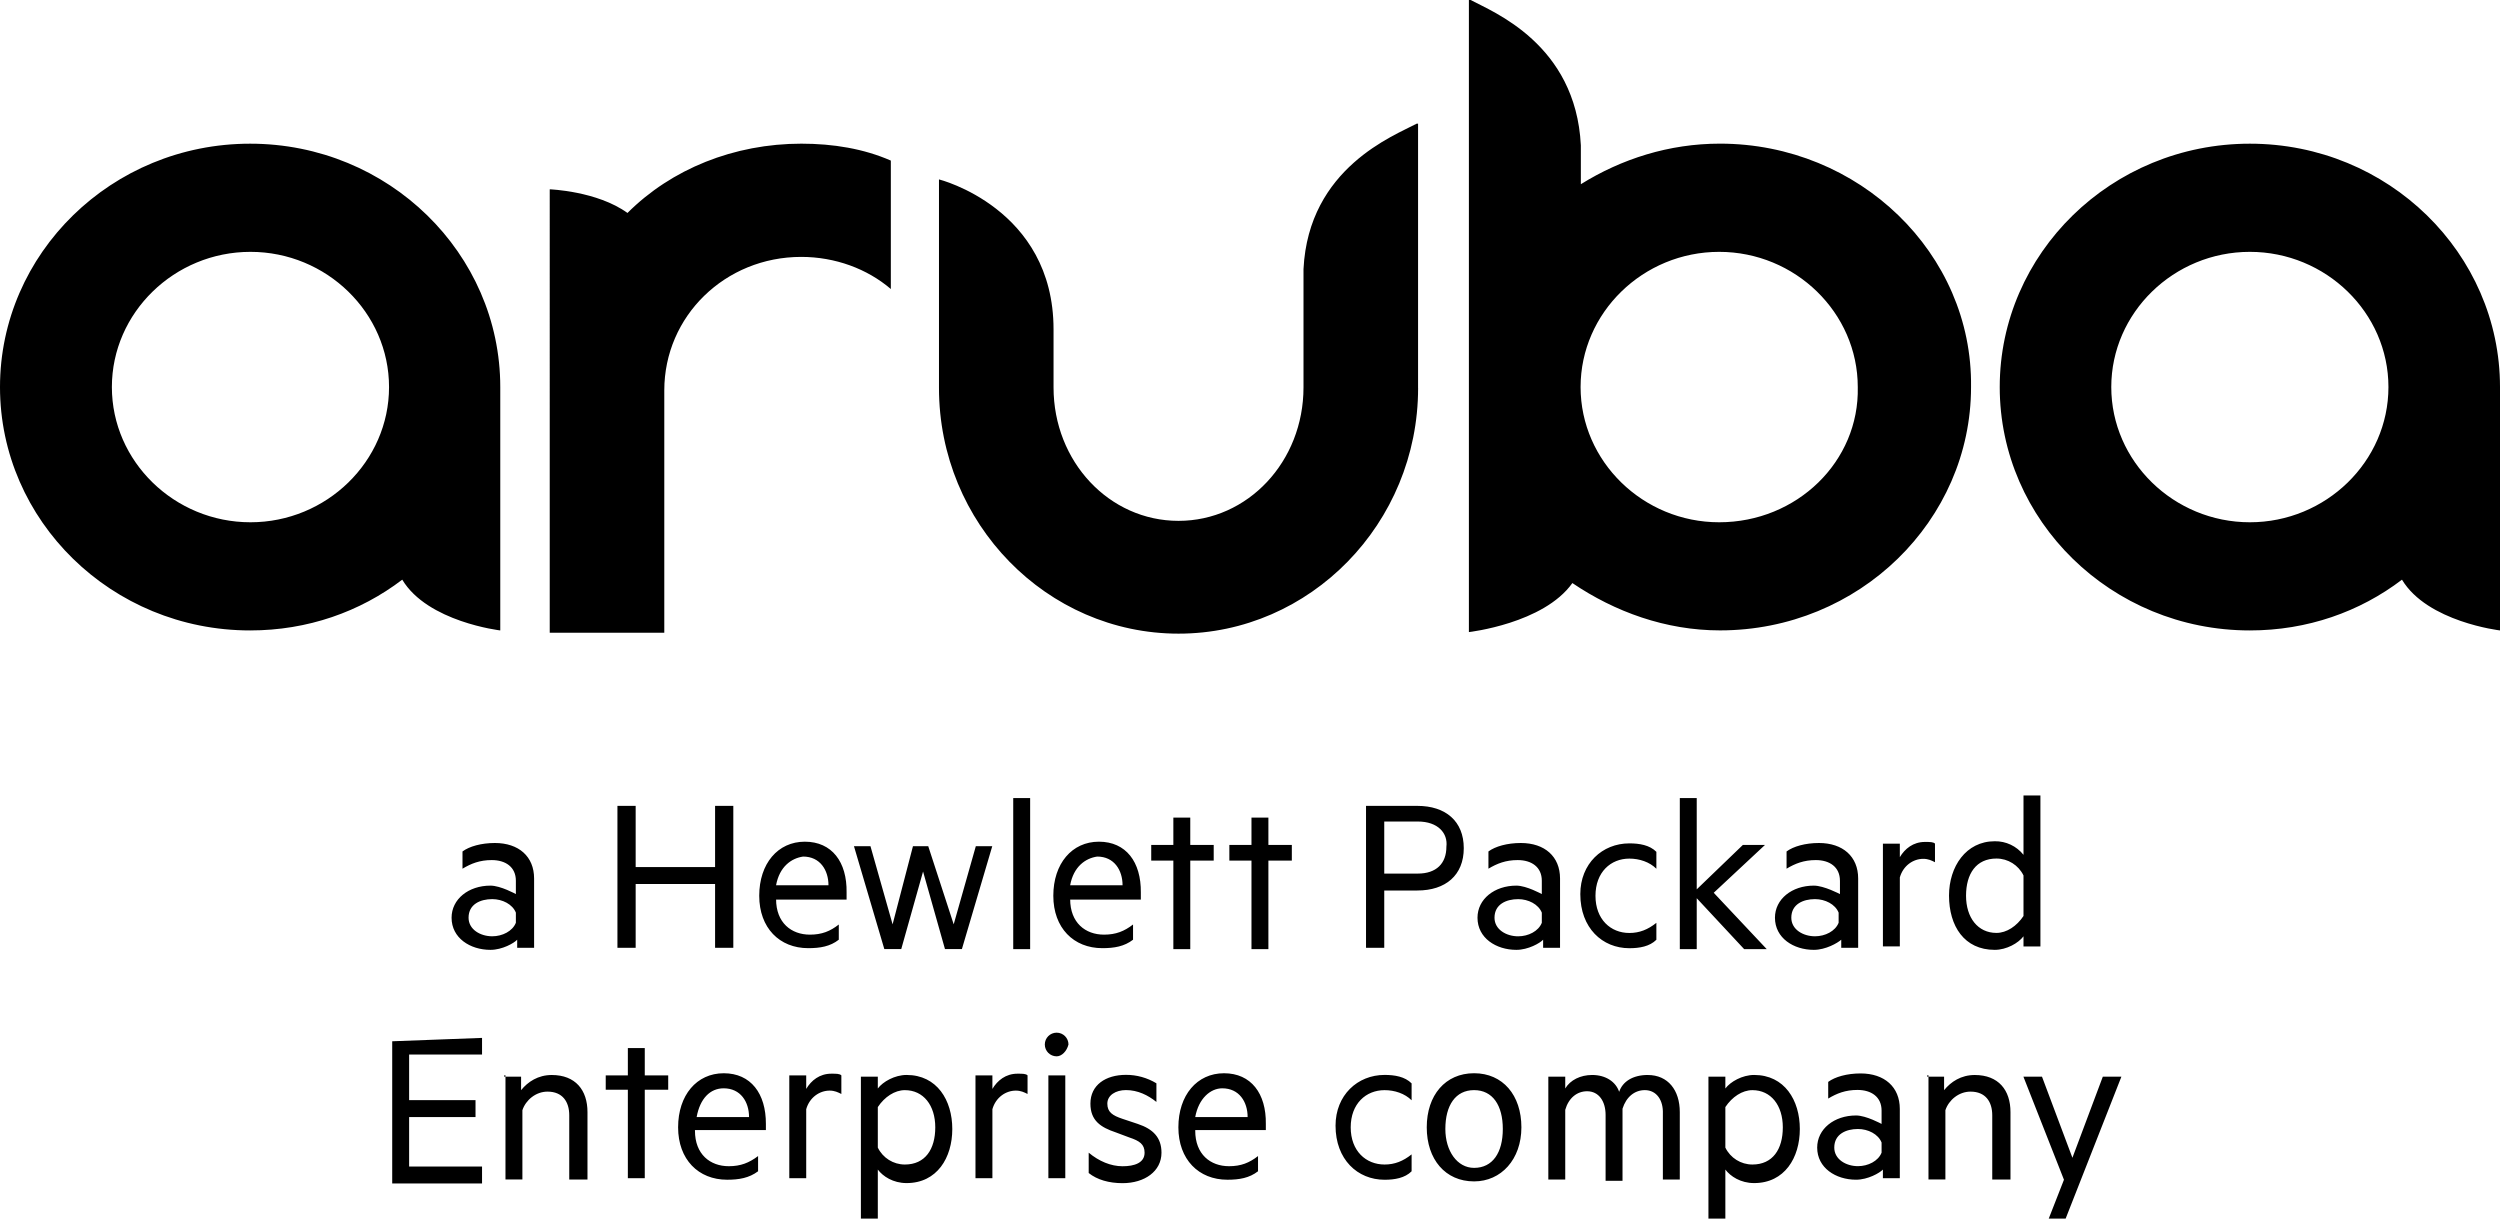 <?xml version="1.0" encoding="UTF-8"?><svg id="uuid-e7bb2255-879c-46ff-a35b-8367468d1222" xmlns="http://www.w3.org/2000/svg" viewBox="0 0 1200 584.92"><path d="M247.62,422.76c0-6.61-4.96-9.92-11.57-9.92-5.79,0-9.92,1.66-14.05,4.14v-8.28c3.27-2.43,9.01-4.06,15.55-4.06,11.45,0,18.82,6.49,18.82,17.04v33.26h-8.12v-3.88c-1.47,1.62-7.15,4.87-12.83,4.87-9.74,0-18.66-5.67-18.66-15.41,0-8.92,8.12-15.42,18.66-15.42,4.87,0,12.2,4.06,12.2,4.06v-6.4ZM247.62,438.07c-1.62-4.06-6.49-6.49-11.35-6.49-5.68,0-11.36,2.43-11.36,8.92,0,5.67,5.68,8.92,11.36,8.92,4.87,0,9.74-2.44,11.35-6.49v-4.87ZM351.99,386.82v68.12h-8.75v-30.62h-38.12v30.62h-8.75v-68.12h8.75v29.37h38.12v-29.37h8.75ZM372.52,431.59c0,11.35,7.31,17.04,16.25,17.04,5.68,0,9.74-1.62,13.85-4.87v7.3c-4.12,3.25-8.99,4.06-14.67,4.06-13.79,0-23.52-9.73-23.52-25.15s8.92-25.96,21.9-25.96,20.28,9.74,20.03,24.37v3.44h-33.85v-.22ZM372.52,424.94h25.15c0-7.3-4.06-13.79-12.17-13.79-5.68.81-11.36,4.87-12.99,13.79ZM457.77,443.69l10.62-37.5h7.89l-14.57,49.37h-8.12l-10.52-37.23-10.47,37.23h-8.12l-14.57-49.37h7.92l10.62,37.5,9.77-37.5h7.34l12.22,37.5h-.01ZM494.47,455.57h-8.12v-72.49h8.12v72.49ZM513.68,431.59c0,11.35,7.3,17.04,16.25,17.04,5.68,0,9.74-1.62,13.93-4.87v7.3c-4.19,3.25-9.06,4.06-14.74,4.06-13.8,0-23.53-9.73-23.53-25.15s8.92-25.96,21.9-25.96,20.28,9.74,20.11,24.37v3.44h-33.93v-.22ZM513.68,424.94h25.15c0-7.3-4.06-13.79-12.17-13.79-5.69.81-11.37,4.87-12.99,13.79ZM571.33,455.57h-8.12v-42.49h-10.62v-7.5h10.62v-13.12h8.12v13.12h11.25v7.5h-11.25v42.49ZM608.83,455.57h-8.12v-42.49h-10.62v-7.5h10.62v-13.12h8.12v13.12h11.25v7.5h-11.25v42.49ZM664.44,427.44v27.5h-8.75v-68.12h24.65c13.52,0,22.27,7.31,22.27,20.31s-8.75,20.31-22.27,20.31h-15.9ZM680.57,394.32h-16.13v25h16.13c8.87,0,13.7-4.84,13.7-12.9.79-6.47-4.03-12.09-13.7-12.09ZM740.07,422.76c0-6.61-4.96-9.92-11.57-9.92-5.79,0-9.92,1.66-14.05,4.13v-8.27c3.27-2.43,9.01-4.06,15.55-4.06,11.45,0,18.82,6.49,18.82,17.04v33.26h-8.12v-3.88c-1.48,1.62-7.16,4.87-12.84,4.87-9.74,0-18.66-5.68-18.66-15.42,0-8.92,8.12-15.41,18.66-15.41,4.87,0,12.21,4.06,12.21,4.06v-6.4h0ZM740.07,438.08c-1.62-4.06-6.49-6.49-11.35-6.49-5.68,0-11.36,2.43-11.36,8.92,0,5.68,5.68,8.92,11.36,8.92,4.87,0,9.74-2.43,11.35-6.49v-4.88h0ZM782.08,404.82c4.87,0,9.74.81,12.98,4.06v8.12c-3.24-3.24-8.12-4.87-12.98-4.87-8.92,0-16.25,6.49-16.25,17.85s7.31,17.85,16.25,17.85c4.87,0,8.92-1.62,12.98-4.87v8.12c-3.24,3.24-8.12,4.06-12.98,4.06-12.98,0-23.53-9.73-23.53-25.96,0-14.63,10.54-24.36,23.52-24.36h0ZM848.03,455.57h-10.85l-22.75-24.43v24.43h-8.12v-72.49h8.12v43.81l22.13-21.31h10.62l-24.59,22.95,25.44,27.05ZM883.17,422.76c0-6.61-4.96-9.92-11.57-9.92-5.79,0-9.92,1.66-14.05,4.13v-8.27c3.27-2.43,9.01-4.06,15.55-4.06,11.45,0,18.82,6.49,18.82,17.04v33.26h-8.12v-3.88c-1.81,1.62-7.5,4.87-13.16,4.87-9.74,0-18.66-5.68-18.66-15.42,0-8.92,8.12-15.41,18.66-15.41,4.87,0,12.54,4.06,12.54,4.06v-6.4h0ZM882.54,438.07c-1.62-4.06-6.49-6.49-11.35-6.49-5.68,0-11.36,2.43-11.36,8.92,0,5.68,5.68,8.92,11.36,8.92,4.87,0,9.74-2.43,11.35-6.49v-4.87ZM928.79,413.86c-1.61-.81-3.21-1.62-5.62-1.62-4.82,0-9.64,3.25-11.25,8.92v33.12h-8.12v-49.33h8.12v6.49c2.41-4.06,6.42-7.31,12.05-7.31,2.41,0,4.02,0,4.82.81v8.91ZM971.28,449.42c-2.44,3.26-8.12,6.51-13.81,6.51-14.62,0-21.94-11.4-21.94-26.06,0-13.85,8.12-26.07,21.94-26.07,5.37-.09,10.47,2.32,13.81,6.52v-28.5h8.12v72.49h-8.12v-4.89h0ZM971.28,420.22c-2.42-4.97-7.46-8.12-12.98-8.12-9.74,0-14.6,7.3-14.6,17.85s5.68,17.85,14.6,17.85c4.87,0,9.74-3.24,12.98-8.12v-19.43h0ZM231.38,498.19v8h-35v21.87h31.87v8.12h-31.87v23.75h35v8.12h-43.12v-68.24l43.12-1.62ZM242,516.81h8.12v6.47c3.27-4.04,8.17-7.28,14.71-7.28,11.44,0,17.16,7.28,17.16,17.8v32.37h-8.75v-30.83c0-6.49-3.21-11.36-10.44-11.36-5.62,0-10.45,4.06-12.05,8.92v33.26h-8.12v-49.99h-.62v.62ZM309.49,565.55h-8.12v-42.49h-10.62v-6.87h10.62v-13.12h8.12v13.12h11.25v6.87h-11.25v42.49ZM333.58,542.74c0,11.35,7.3,17.04,16.25,17.04,5.68,0,9.74-1.62,14.05-4.87v7.3c-4.32,3.25-9.19,4.06-14.86,4.06-13.79,0-23.53-9.73-23.53-25.15s8.92-25.96,21.91-25.96,20.28,9.74,20.23,24.33v2.94h-34.05v.31ZM334.39,536.18h25.15c0-7.3-4.06-13.79-12.17-13.79-6.49,0-11.35,4.87-12.98,13.79ZM403.85,525.11c-1.61-.81-3.21-1.62-5.62-1.62-4.82,0-9.64,3.25-11.25,8.92v33.12h-8.12v-49.34h8.12v6.49c2.41-4.06,6.42-7.31,12.05-7.31,2.41,0,4.02,0,4.82.81v8.92ZM421.35,584.92h-8.12v-68.12h8.12v5.67c2.44-3.24,8.12-6.49,13.81-6.49,14.62,0,21.94,12.17,21.94,25.95s-7.31,25.95-21.94,25.95c-6.49,0-11.37-3.24-13.81-6.49v23.52ZM421.35,550.85c2.42,4.97,7.46,8.12,12.98,8.12,9.74,0,14.6-7.3,14.6-17.85s-5.68-17.85-14.6-17.85c-4.87,0-9.74,3.24-12.98,8.12v19.47-.02ZM493.22,525.11c-1.61-.81-3.21-1.62-5.62-1.62-4.82,0-9.64,3.25-11.25,8.92v33.12h-8.12v-49.34h8.12v6.49c2.41-4.06,6.42-7.31,12.05-7.31,2.41,0,4.02,0,4.82.81v8.92ZM507.19,507.04c-3.14,0-5.68-2.54-5.68-5.68s2.54-5.68,5.68-5.68,5.68,2.54,5.68,5.68c-.81,3.24-3.24,5.68-5.68,5.68ZM511.34,565.55h-8.12v-49.37h8.12v49.37ZM522.59,553.3c4.87,4.06,10.56,6.5,16.25,6.5s10.56-1.62,10.56-6.5c0-4.06-2.44-5.69-7.31-7.31l-6.5-2.44c-7.31-2.44-12.19-5.69-12.19-13.81,0-8.94,7.31-13.81,17.06-13.81,5.16-.02,10.21,1.39,14.62,4.06v8.94c-4.06-3.25-8.94-5.69-14.62-5.69-4.87,0-8.94,2.44-8.94,6.5s2.44,5.69,7.31,7.31l7.31,2.44c7.31,2.44,11.37,6.5,11.37,13.81,0,8.94-8.12,14.62-18.69,14.62-6.5,0-12.19-1.62-16.25-4.87v-9.75ZM573.71,542.74c0,11.35,7.3,17.04,16.25,17.04,5.68,0,9.74-1.62,13.89-4.87v7.3c-4.16,3.25-9.02,4.06-14.7,4.06-13.79,0-23.53-9.73-23.53-25.15s8.92-25.96,21.91-25.96,20.28,9.74,20.07,24.33v2.94h-33.88v.31ZM573.71,536.18h25.15c0-7.3-4.06-13.79-12.17-13.79-5.68,0-11.35,4.87-12.98,13.79ZM664.59,515.96c4.87,0,9.74.81,12.98,4.06v8.12c-3.24-3.24-8.12-4.87-12.98-4.87-8.92,0-16.25,6.49-16.25,17.85s7.31,17.85,16.25,17.85c4.87,0,8.92-1.62,12.98-4.87v8.12c-3.24,3.24-8.12,4.06-12.98,4.06-12.98,0-23.53-9.74-23.53-25.96,0-14.63,10.55-24.36,23.53-24.36h0ZM707.56,567.07c-13.79,0-22.72-10.55-22.72-25.96s8.92-25.96,22.72-25.96,22.71,10.55,22.71,25.96-9.73,25.96-22.71,25.96ZM707.56,523.26c-8.92,0-13.79,7.3-13.79,18.66,0,10.55,5.68,18.66,13.79,18.66,8.92,0,13.79-7.31,13.79-18.66s-4.86-18.66-13.79-18.66ZM790.93,516c9.71,0,15.37,7.28,15.37,17.8v32.37h-8.12v-31.56c.25-6.49-2.99-11.35-8.67-11.35-4.87,0-8.92,3.24-10.7,8.92v34.61h-8.12v-31.64c0-6.49-3.23-11.35-8.88-11.35-4.84,0-8.88,3.24-10.49,8.92v33.45h-8.12v-49.37h8.12v5.66c2.42-4.04,7.28-6.47,12.94-6.47,6.47,0,11.32,3.24,12.94,8.09,1.62-4.86,6.47-8.09,13.75-8.09h0ZM828.17,584.92h-8.12v-68.12h8.12v5.67c2.44-3.24,8.12-6.49,13.81-6.49,14.62,0,21.94,12.17,21.94,25.95s-7.31,25.95-21.94,25.95c-6.49,0-11.37-3.24-13.81-6.49v23.52ZM828.17,550.85c2.42,4.97,7.46,8.12,12.98,8.12,9.74,0,14.6-7.3,14.6-17.85s-5.68-17.85-14.6-17.85c-4.87,0-9.74,3.24-12.98,8.12v19.47-.02ZM903.16,533.09c0-6.62-4.96-9.92-11.57-9.92-5.79,0-9.92,1.66-14.05,4.14v-8c3.27-2.43,9.01-4.06,15.55-4.06,11.45,0,18.82,6.49,18.82,17.04v33.26h-8.12v-4.16c-1.52,1.62-7.2,4.87-12.88,4.87-9.74,0-18.66-5.67-18.66-15.41,0-8.92,8.12-15.42,18.66-15.42,4.87,0,12.25,4.06,12.25,4.06v-6.4h0ZM903.16,548.41c-1.62-4.06-6.49-6.49-11.35-6.49-5.68,0-11.36,2.43-11.36,8.92,0,5.67,5.68,8.92,11.36,8.92,4.87,0,9.74-2.44,11.35-6.49v-4.87ZM925.04,516.81h8.12v6.47c3.27-4.04,8.17-7.28,14.71-7.28,11.44,0,17.16,7.28,17.16,17.8v32.37h-8.75v-30.83c0-6.49-3.21-11.36-10.44-11.36-5.62,0-10.45,4.06-12.05,8.92v33.26h-8.12v-49.99h-.62v.63ZM983.4,584.92l7.3-18.65-19.46-49.46h8.92l14.6,38.93,14.59-38.93h8.92l-26.76,68.12h-8.11ZM680.69,186.23c0,65.05-51.82,117.92-114.99,117.92s-114.99-52.86-114.99-117.92v-100.12s54.99,13.75,54.99,71.98v27.83c0,35.7,26.75,64.09,59.99,64.09s59.99-28.4,59.99-64.09v-56.79c2.43-48.67,43.74-64.09,54.32-69.77h.67v126.86ZM384.61,68.96c15.41,0,30,2.44,42.99,8.12v61.65c-11.36-9.74-26.78-15.42-43.01-15.42-36.51,0-65.73,28.4-65.73,64.1v116.3h-54.99V90.87s22.72.81,37.32,11.35c21.09-21.09,51.11-33.26,83.56-33.26M120.22,250.69c-36.51,0-66.52-29.21-66.52-64.9s30-64.9,66.52-64.9,66.52,29.2,66.52,64.9-30,64.9-66.52,64.9M120.06,68.97c-66.52,0-120.06,52.73-120.06,116.82s53.54,116.82,120.06,116.82c27.58,0,52.73-8.92,73.02-24.37,12.17,20.28,47.05,24.37,47.05,24.37v-116.82c0-64.09-53.54-116.82-120.07-116.82M1079.93,250.69c-36.51,0-66.52-29.21-66.52-64.9s30-64.9,66.52-64.9,66.52,29.2,66.52,64.9-30,64.9-66.52,64.9M1079.93,68.97c-66.52,0-120.06,52.73-120.06,116.82s53.54,116.82,120.06,116.82c27.58,0,52.73-8.92,73.02-24.37,12.17,20.28,47.05,24.37,47.05,24.37v-116.82c0-64.09-53.54-116.82-120.07-116.82M825.2,250.69c-36.5,0-66.52-29.21-66.52-64.9s30-64.9,66.52-64.9,66.53,29.2,66.53,64.9c.81,35.7-29.21,64.9-66.53,64.9M825.58,68.95c-24.43,0-47.23,7.31-66.77,19.47v-18.66c-2.44-48.67-42.34-64.09-52.93-69.77h-.81v303.41s35.83-4.06,49.67-23.53c20.36,13.79,44.79,22.72,70.85,22.72,66.77,0,120.51-52.73,120.51-116.82.82-64.09-53.74-116.82-120.51-116.82"/></svg>